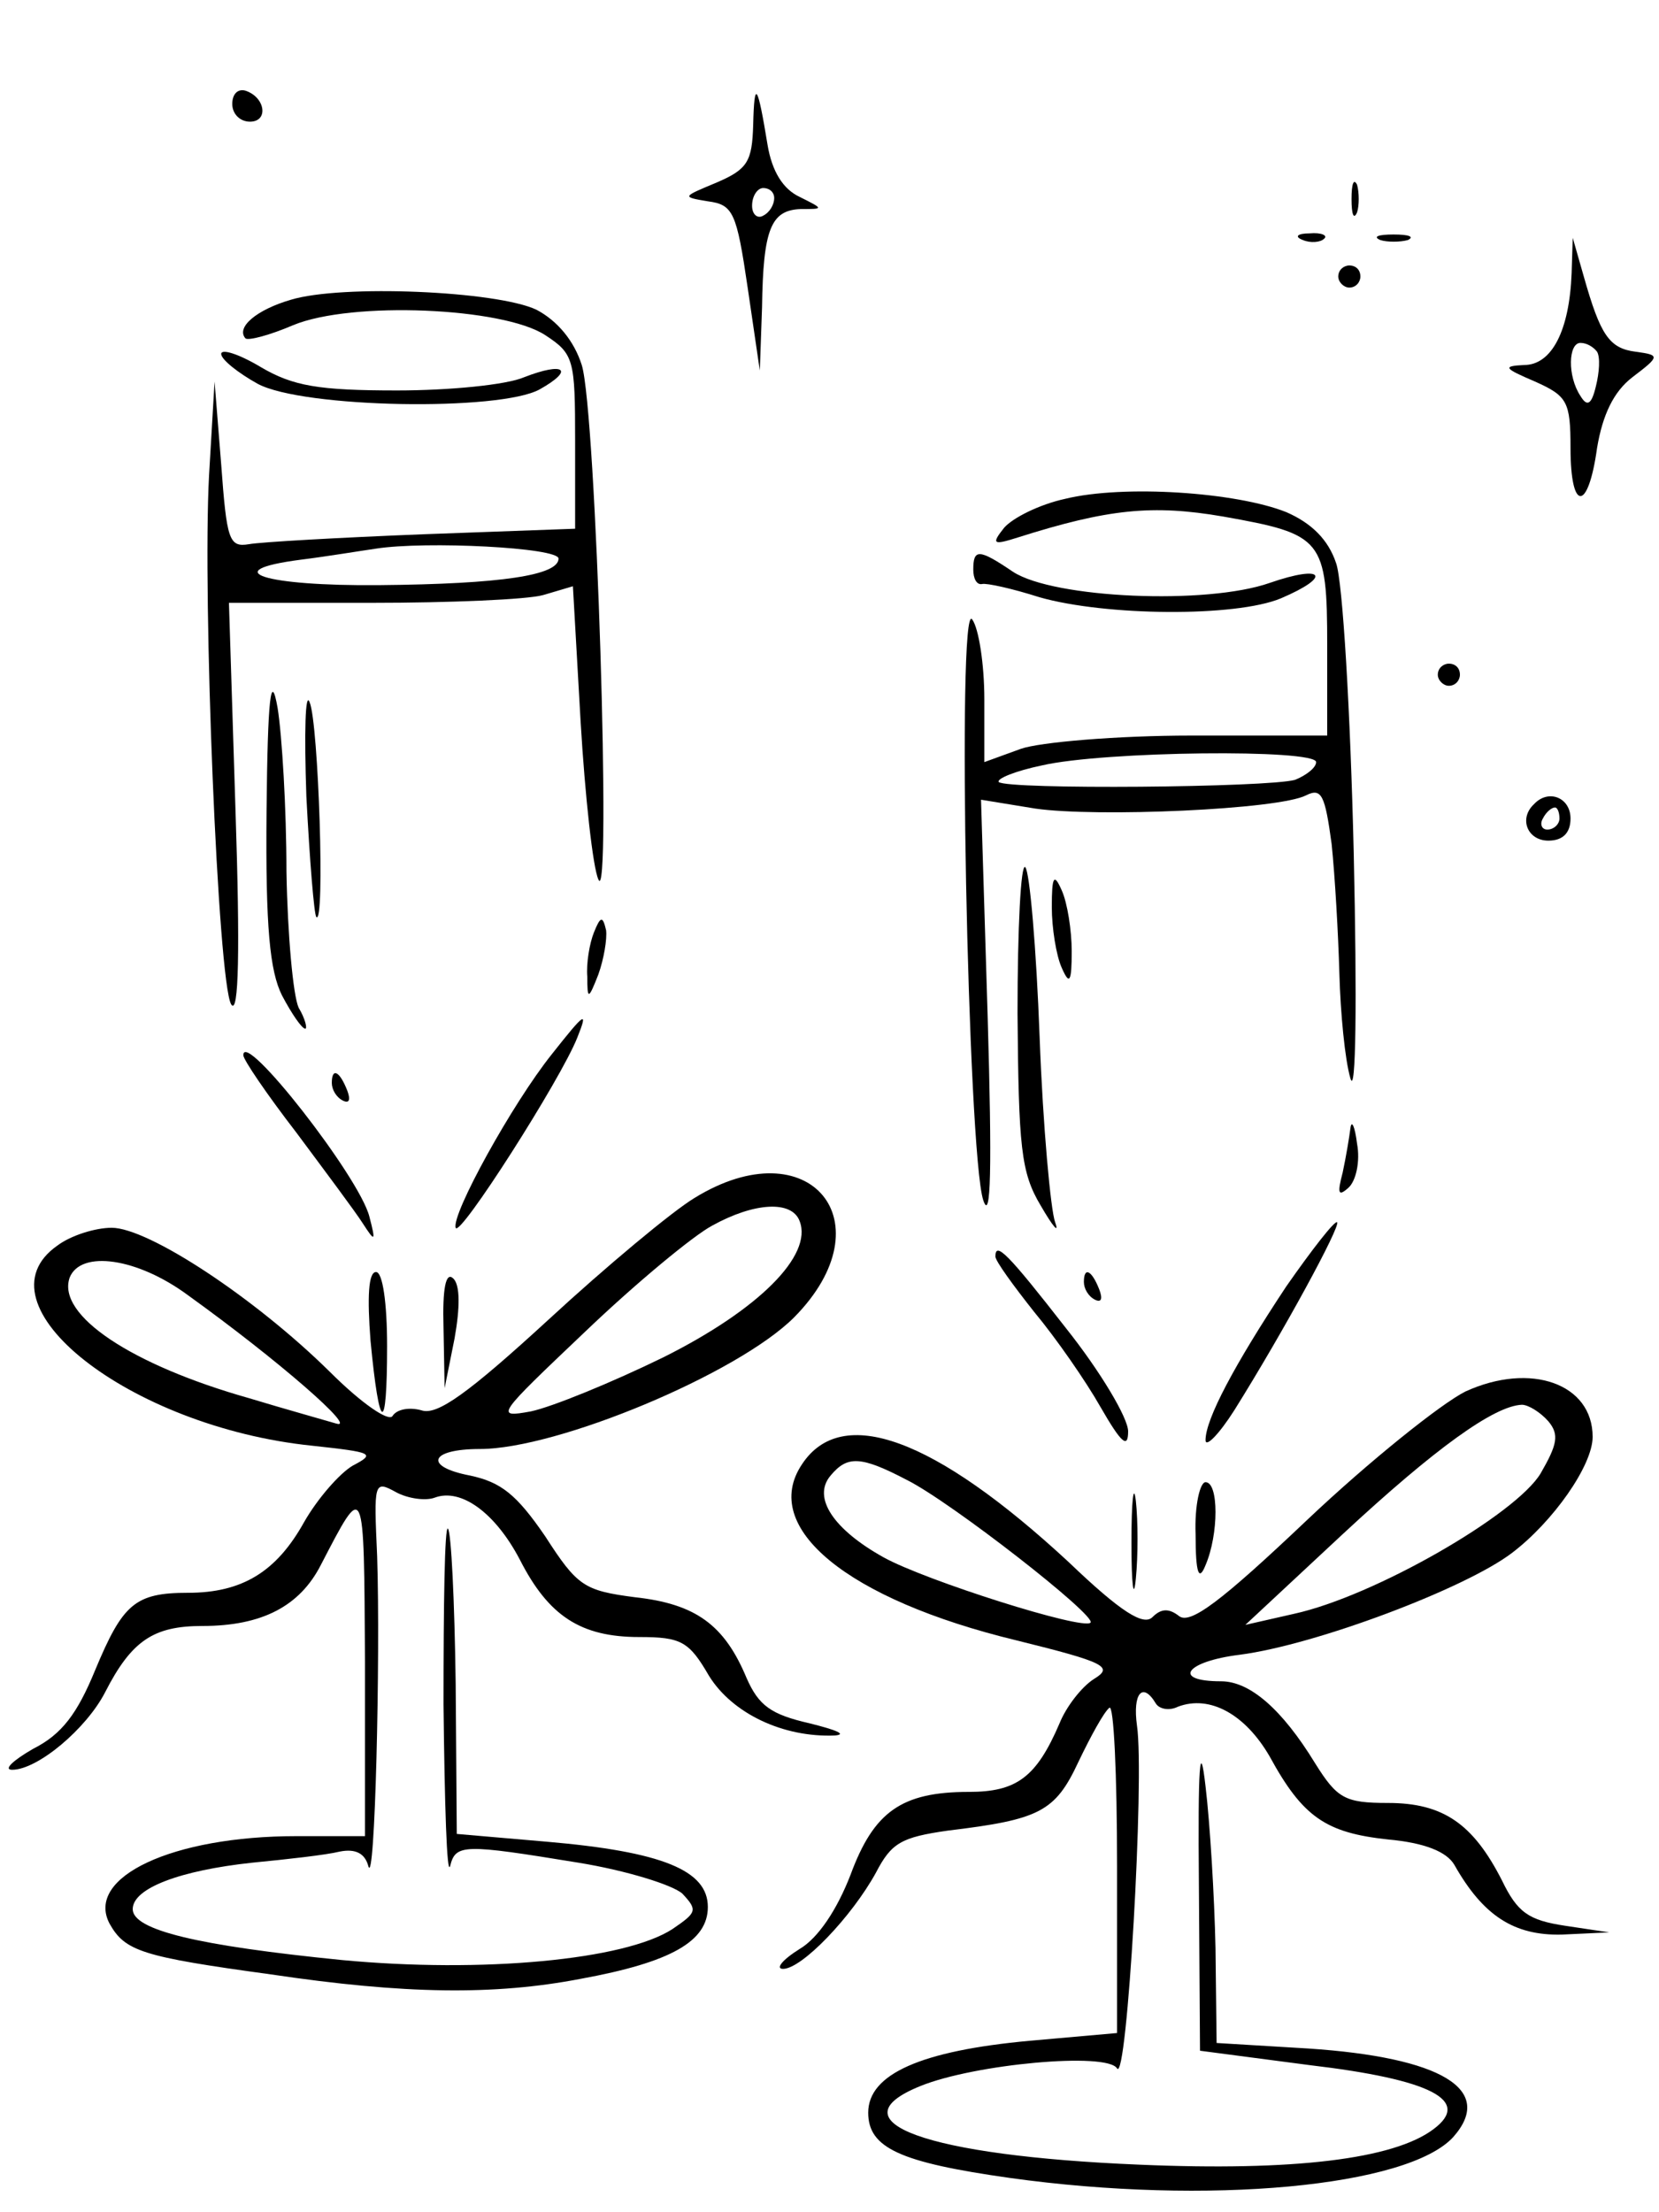 <?xml version="1.0" standalone="no"?>
<!DOCTYPE svg PUBLIC "-//W3C//DTD SVG 20010904//EN"
 "http://www.w3.org/TR/2001/REC-SVG-20010904/DTD/svg10.dtd">
<svg version="1.0" xmlns="http://www.w3.org/2000/svg"
 width="150pt" height="200pt" viewBox="0 0 150 200"
 preserveAspectRatio="xMidYMid meet">

<g transform="translate(0,200) scale(0.1,-0.1)"
fill="#000000" stroke="none">
<path d="M210 1906 c0 -9 7 -16 16 -16 17 0 14 22 -4 28 -7 2 -12 -3 -12 -12z"/>
<path d="M681 1887 c-1 -33 -5 -40 -33 -52 -31 -13 -32 -13 -8 -17 23 -3 26
-10 36 -78 l11 -75 2 57 c1 71 8 88 35 89 21 0 21 0 -1 11 -15 7 -25 23 -29
47 -9 55 -12 60 -13 18z m19 -66 c0 -6 -4 -13 -10 -16 -5 -3 -10 1 -10 9 0 9
5 16 10 16 6 0 10 -4 10 -9z"/>
<path d="M1222 1820 c0 -14 2 -19 5 -12 2 6 2 18 0 25 -3 6 -5 1 -5 -13z"/>
<path d="M1178 1783 c7 -3 16 -2 19 1 4 3 -2 6 -13 5 -11 0 -14 -3 -6 -6z"/>
<path d="M1248 1783 c6 -2 18 -2 25 0 6 3 1 5 -13 5 -14 0 -19 -2 -12 -5z"/>
<path d="M1421 1753 c-2 -52 -18 -83 -43 -83 -20 -1 -18 -3 10 -15 29 -13 32
-18 32 -60 0 -58 16 -58 24 0 5 30 15 51 32 64 25 19 25 20 3 23 -24 3 -32 15
-47 68 l-10 35 -1 -32z m23 -71 c3 -5 2 -19 -1 -31 -4 -17 -8 -19 -14 -9 -12
18 -11 48 0 48 6 0 12 -4 15 -8z"/>
<path d="M1210 1750 c0 -5 5 -10 10 -10 6 0 10 5 10 10 0 6 -4 10 -10 10 -5 0
-10 -4 -10 -10z"/>
<path d="M263 1729 c-31 -9 -50 -25 -41 -35 3 -2 22 3 43 12 53 22 190 16 228
-9 26 -17 27 -22 27 -96 l0 -79 -137 -5 c-76 -3 -147 -7 -158 -9 -18 -3 -20 4
-25 72 l-6 75 -5 -85 c-6 -111 8 -457 20 -478 7 -11 8 51 4 173 l-6 190 129 0
c71 0 141 3 155 7 l27 8 7 -123 c4 -67 11 -131 16 -142 12 -30 -2 424 -15 465
-7 22 -22 40 -41 50 -36 17 -176 23 -222 9z m242 -234 c0 -15 -51 -23 -162
-24 -104 -1 -148 13 -71 23 24 3 54 8 68 10 45 7 165 1 165 -9z"/>
<path d="M200 1680 c0 -5 15 -17 33 -27 41 -22 219 -25 255 -5 32 18 22 25
-14 11 -16 -7 -68 -12 -115 -12 -71 0 -94 4 -123 21 -20 12 -36 17 -36 12z"/>
<path d="M963 1549 c-23 -5 -47 -17 -55 -26 -12 -15 -10 -16 12 -9 82 26 122
30 186 19 90 -16 94 -20 94 -117 l0 -81 -123 0 c-67 0 -137 -6 -154 -12 l-33
-12 0 57 c0 31 -5 64 -11 72 -14 20 -4 -482 10 -525 7 -21 8 29 4 166 l-6 196
49 -8 c55 -8 220 -1 245 12 14 7 17 0 23 -44 3 -29 6 -81 7 -117 1 -36 5 -78
10 -95 5 -17 6 70 3 203 -3 128 -10 247 -16 263 -7 21 -22 36 -45 46 -45 18
-147 25 -200 12z m227 -238 c0 -5 -9 -12 -19 -16 -24 -7 -260 -9 -268 -2 -2 3
15 10 39 15 56 13 248 15 248 3z"/>
<path d="M880 1485 c0 -8 3 -14 8 -13 4 1 27 -4 52 -12 60 -17 177 -18 218 -1
47 20 39 31 -10 14 -57 -20 -195 -14 -232 10 -31 21 -36 21 -36 2z"/>
<path d="M241 1267 c-1 -106 3 -145 14 -167 9 -17 18 -30 21 -30 2 0 0 9 -6
19 -5 11 -10 66 -11 123 0 57 -4 123 -8 148 -6 34 -9 10 -10 -93z"/>
<path d="M1300 1390 c0 -5 5 -10 10 -10 6 0 10 5 10 10 0 6 -4 10 -10 10 -5 0
-10 -4 -10 -10z"/>
<path d="M277 1280 c3 -58 7 -107 9 -109 8 -9 2 175 -6 194 -4 11 -5 -27 -3
-85z"/>
<path d="M1387 1273 c-14 -13 -6 -33 13 -33 13 0 20 7 20 20 0 19 -20 27 -33
13z m23 -13 c0 -5 -5 -10 -11 -10 -5 0 -7 5 -4 10 3 6 8 10 11 10 2 0 4 -4 4
-10z"/>
<path d="M920 1084 c1 -121 3 -144 21 -174 11 -19 17 -26 13 -15 -4 11 -11 86
-14 167 -3 81 -9 150 -13 154 -4 4 -7 -55 -7 -132z"/>
<path d="M951 1180 c0 -19 4 -44 9 -55 7 -16 9 -13 9 15 0 19 -4 44 -9 55 -7
16 -9 13 -9 -15z"/>
<path d="M537 1157 c-4 -10 -7 -28 -6 -40 0 -21 1 -21 10 2 5 14 8 32 7 40 -3
13 -5 13 -11 -2z"/>
<path d="M499 1047 c-36 -45 -91 -145 -87 -157 3 -10 95 134 110 172 10 25 7
23 -23 -15z"/>
<path d="M220 1046 c0 -4 21 -35 48 -70 26 -35 53 -71 60 -82 11 -17 12 -17 6
6 -9 36 -114 170 -114 146z"/>
<path d="M300 1021 c0 -6 4 -13 10 -16 6 -3 7 1 4 9 -7 18 -14 21 -14 7z"/>
<path d="M1221 980 c-1 -8 -4 -26 -7 -40 -5 -19 -4 -22 5 -14 7 6 11 24 8 40
-2 16 -5 22 -6 14z"/>
<path d="M628 917 c-20 -12 -80 -62 -132 -110 -73 -67 -101 -87 -115 -82 -11
3 -22 1 -26 -5 -3 -6 -28 11 -57 40 -68 67 -164 130 -197 130 -15 0 -37 -7
-49 -16 -76 -53 65 -164 230 -181 55 -6 58 -7 37 -18 -12 -7 -32 -30 -44 -51
-25 -45 -56 -64 -105 -64 -48 0 -59 -10 -84 -70 -16 -39 -30 -58 -56 -71 -19
-11 -27 -19 -19 -19 23 0 67 37 84 70 24 47 44 60 88 60 54 0 88 18 107 55 40
77 39 78 40 -87 l0 -158 -62 0 c-112 0 -191 -37 -169 -79 14 -25 29 -30 146
-46 121 -18 202 -19 280 -4 82 15 115 34 115 65 0 33 -41 50 -146 59 l-81 7
-1 136 c-1 74 -4 137 -7 140 -3 3 -4 -69 -4 -159 1 -90 3 -156 6 -146 5 20 12
20 116 3 43 -7 85 -20 94 -28 14 -15 13 -17 -9 -32 -43 -28 -172 -40 -299 -28
-130 13 -189 27 -189 46 0 19 43 35 108 42 31 3 67 7 79 10 15 3 23 -2 26 -13
6 -22 11 188 8 280 -3 67 -3 69 17 58 11 -6 27 -8 35 -5 24 9 55 -14 77 -56
26 -51 55 -70 108 -70 38 0 45 -4 63 -35 21 -34 67 -56 114 -54 11 1 1 5 -23
11 -35 8 -46 16 -57 41 -20 48 -46 67 -101 73 -46 6 -52 10 -81 55 -26 38 -40
49 -68 55 -42 8 -37 24 9 24 70 0 233 68 284 119 85 86 14 172 -90 108z m95
-21 c12 -31 -37 -80 -123 -123 -47 -23 -101 -45 -120 -49 -33 -6 -31 -4 49 72
46 44 98 87 115 96 38 21 72 23 79 4z m-553 -67 c82 -59 154 -122 134 -116
-10 3 -46 13 -79 23 -106 30 -174 75 -162 109 10 25 61 18 107 -16z"/>
<path d="M1163 837 c-47 -71 -73 -120 -73 -139 0 -7 12 5 26 27 45 72 96 166
93 170 -2 2 -23 -25 -46 -58z"/>
<path d="M900 864 c0 -4 16 -26 35 -50 20 -24 47 -63 60 -86 19 -33 25 -38 25
-22 0 12 -25 54 -56 93 -53 68 -64 79 -64 65z"/>
<path d="M335 788 c8 -84 15 -86 15 -5 0 39 -4 67 -10 67 -7 0 -8 -23 -5 -62z"/>
<path d="M401 800 l1 -55 9 45 c5 28 5 48 -1 54 -7 7 -10 -9 -9 -44z"/>
<path d="M980 841 c0 -6 4 -13 10 -16 6 -3 7 1 4 9 -7 18 -14 21 -14 7z"/>
<path d="M1325 742 c-22 -11 -87 -63 -143 -116 -78 -74 -106 -95 -116 -87 -9
7 -16 7 -24 -1 -8 -8 -28 4 -76 50 -121 112 -205 143 -241 88 -38 -57 41 -122
194 -159 81 -20 88 -24 70 -35 -11 -7 -25 -25 -31 -40 -21 -49 -39 -62 -82
-62 -61 0 -86 -18 -107 -75 -12 -31 -29 -57 -46 -67 -16 -10 -22 -18 -15 -18
17 0 62 47 84 87 14 27 23 32 65 38 83 10 97 17 118 62 11 23 23 45 28 49 4 4
7 -60 7 -143 l0 -151 -79 -7 c-98 -9 -146 -30 -146 -65 0 -32 29 -45 128 -59
179 -25 360 -8 401 37 38 43 -11 72 -131 80 l-83 5 -1 86 c-1 47 -5 113 -9
146 -5 44 -7 20 -6 -90 l1 -149 99 -13 c110 -13 147 -32 112 -58 -36 -27 -126
-38 -266 -32 -193 8 -277 39 -198 71 49 20 169 31 178 16 9 -14 25 263 18 310
-4 29 5 40 17 20 3 -5 12 -7 20 -3 29 11 61 -7 83 -45 30 -55 51 -69 107 -75
33 -3 53 -11 60 -23 26 -46 54 -64 97 -63 l43 2 -40 6 c-33 5 -43 12 -57 41
-26 51 -53 70 -103 70 -39 0 -46 4 -66 36 -30 49 -59 74 -85 74 -45 0 -32 18
17 24 69 9 204 60 246 92 37 28 73 79 73 105 0 48 -56 68 -115 41z m75 -27
c10 -12 8 -21 -7 -47 -22 -37 -150 -111 -223 -127 l-44 -10 88 82 c84 78 137
116 162 117 6 0 17 -7 24 -15z m-580 -53 c40 -20 172 -123 166 -129 -7 -7
-149 38 -187 59 -45 25 -65 54 -48 74 15 18 27 18 69 -4z"/>
<path d="M1023 605 c0 -38 2 -53 4 -32 2 20 2 52 0 70 -2 17 -4 1 -4 -38z"/>
<path d="M1081 613 c0 -36 3 -43 9 -28 12 28 12 75 0 75 -5 0 -10 -21 -9 -47z"/>
</g>
</svg>

